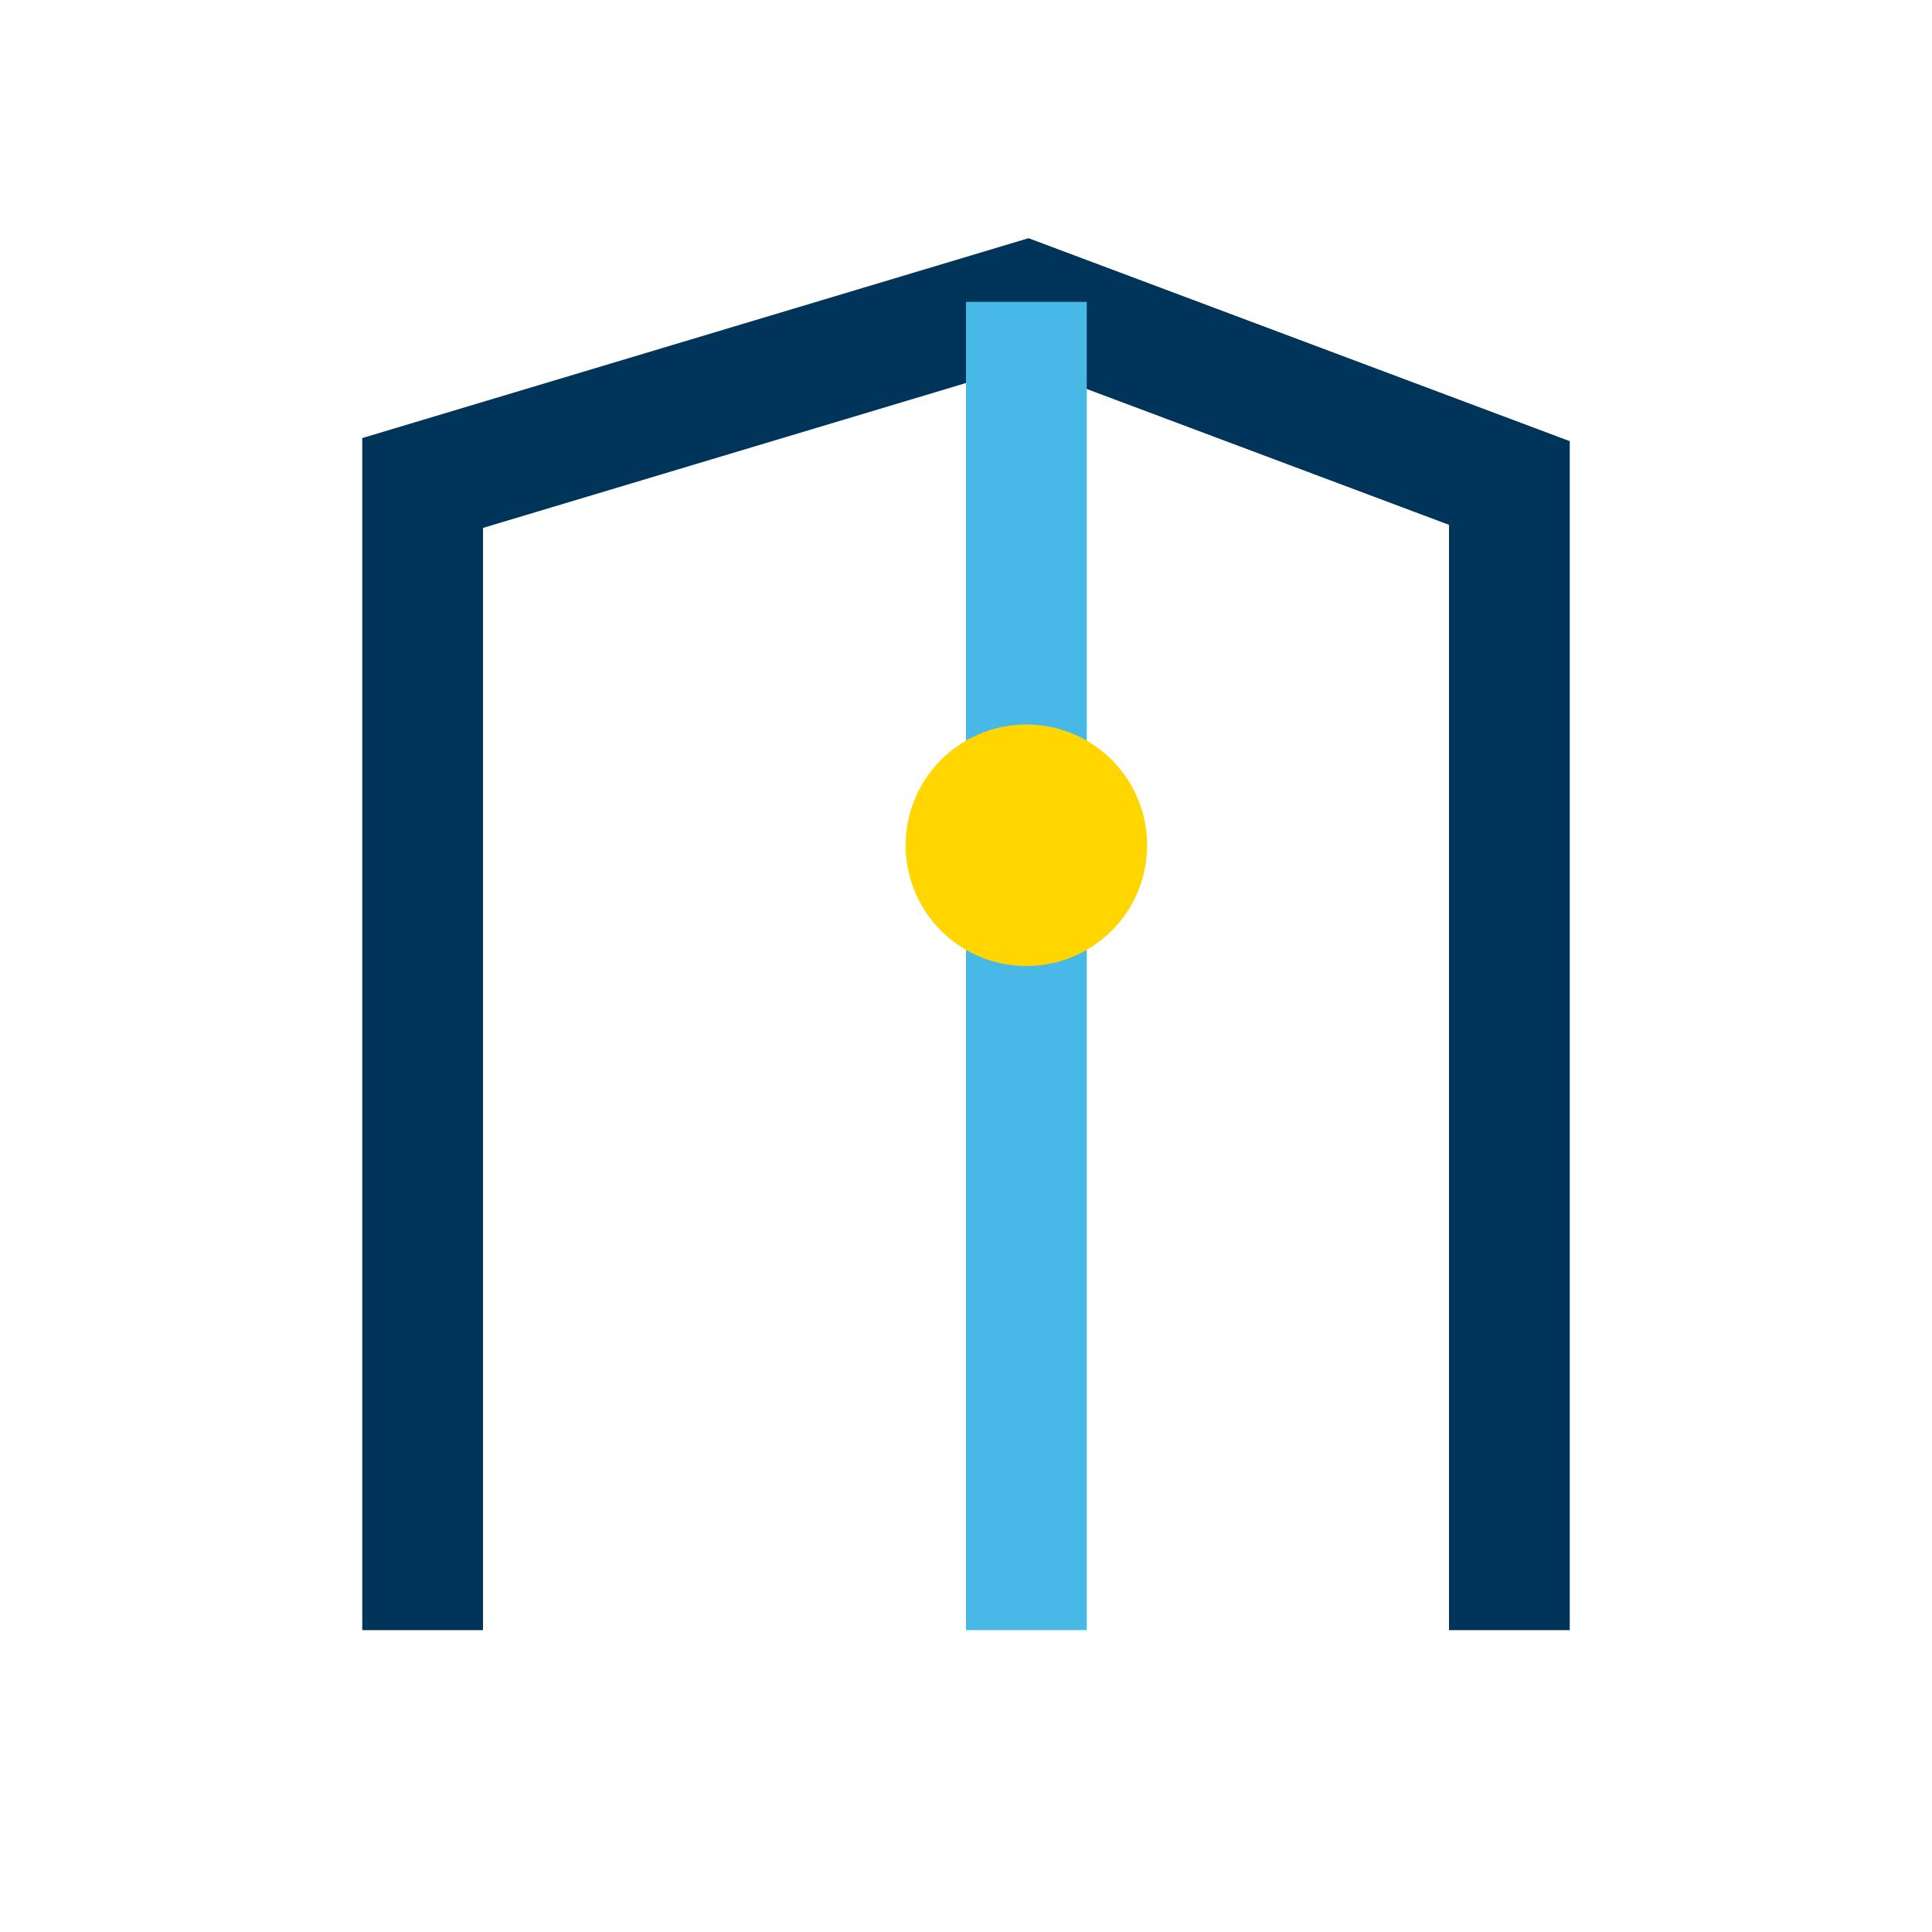 <?xml version="1.0" encoding="UTF-8"?>
<svg xmlns="http://www.w3.org/2000/svg" width="32" height="32" viewBox="0 0 32 32"><polyline points="7,27 7,8 17,5 25,8 25,27" fill="none" stroke="#003459" stroke-width="2"/><polyline points="17,5 17,27" fill="none" stroke="#48B9E7" stroke-width="2"/><circle cx="17" cy="14" r="2" fill="#FFD600"/></svg>